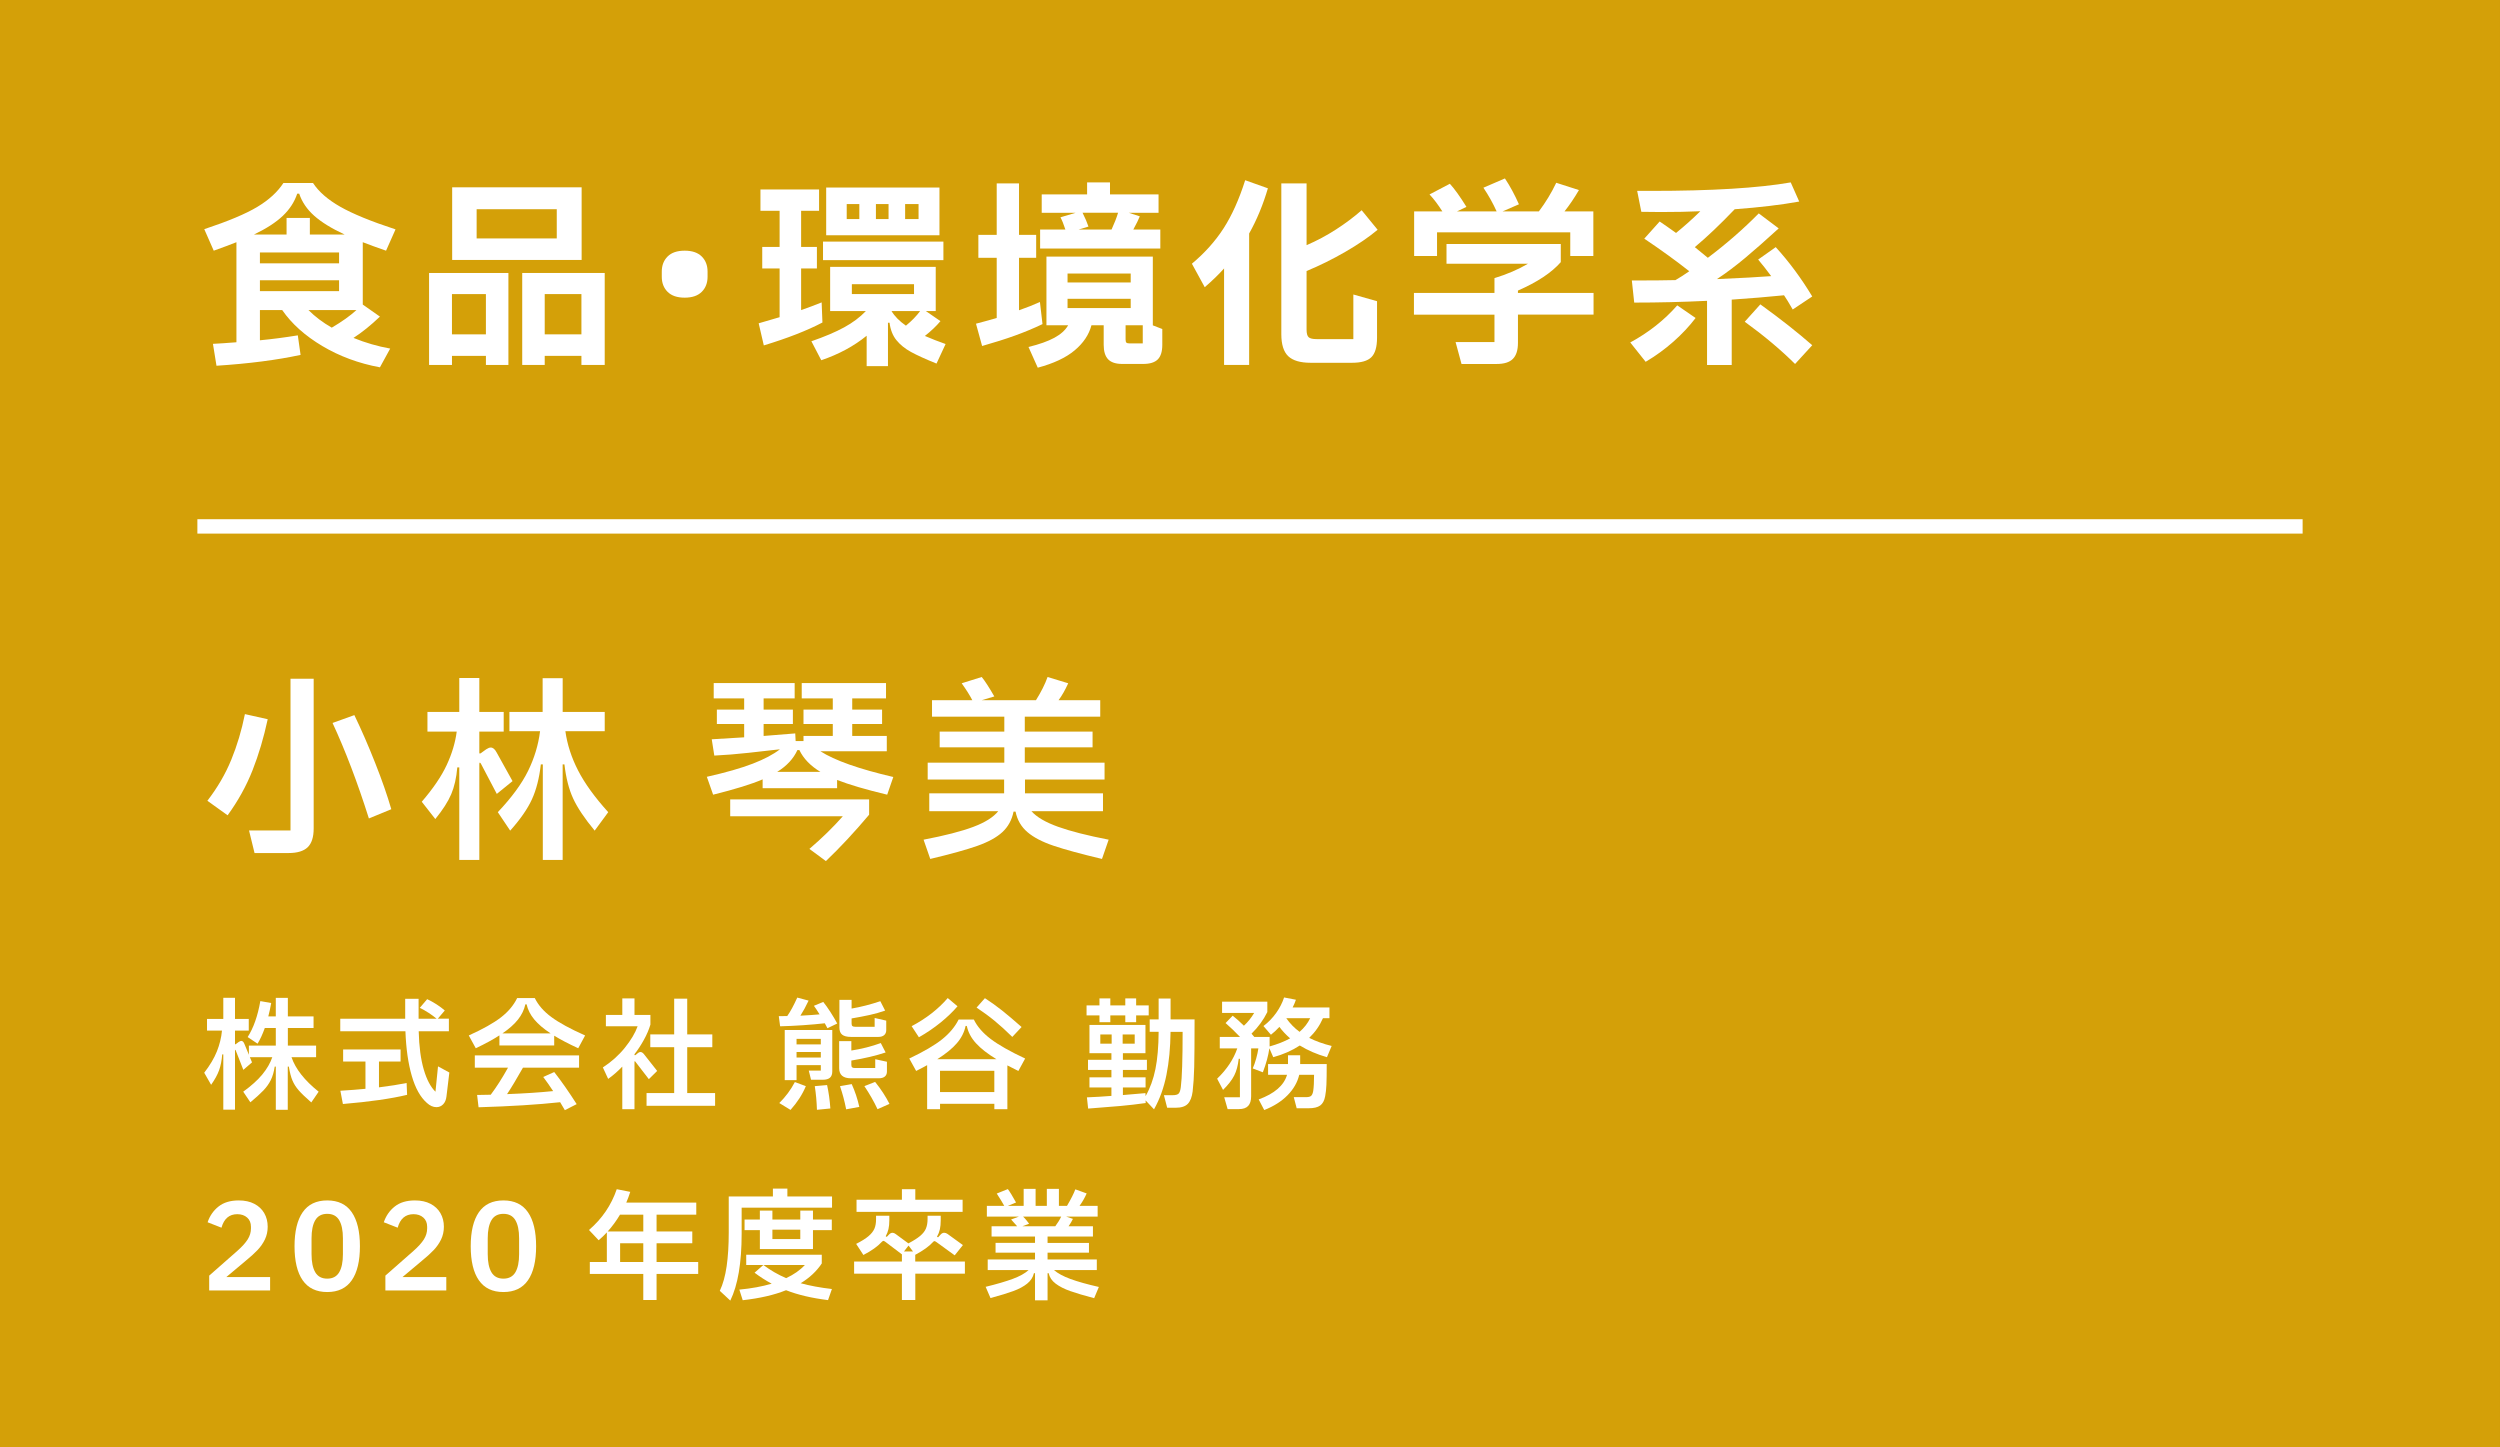 <?xml version="1.0" encoding="UTF-8"?><svg id="uuid-694d1d13-8e40-4bfa-94d6-3495484812ea" xmlns="http://www.w3.org/2000/svg" width="61.284mm" height="35.48mm" viewBox="0 0 173.719 100.574"><rect x="0" y="0" width="173.719" height="100.574" fill="#333333" stroke="none"/><g id="uuid-fc96a158-83c3-4df0-bc6d-46e231c7e7a1"><g><rect width="173.719" height="100.574" style="fill:#f0b300; opacity:.85;"/><line x1="13.715" y1="36.579" x2="160.004" y2="36.579" style="fill:none; stroke:#fff; stroke-miterlimit:10;"/><g><g><path d="M14.41,55.644c.701-.91,1.254-1.859,1.659-2.847,.405-.988,.722-2.046,.949-3.175l1.584,.355c-.273,1.274-.624,2.455-1.052,3.543-.428,1.088-1.006,2.132-1.734,3.134l-1.406-1.01Zm3.277,3.632l-.383-1.57h2.882v-10.541h1.61v10.404c0,.601-.139,1.036-.416,1.304-.278,.268-.722,.403-1.331,.403h-2.362Zm7.946-2.403c-.792-2.503-1.634-4.715-2.525-6.636l1.515-.546c.492,1.02,.975,2.128,1.447,3.325,.474,1.197,.847,2.269,1.12,3.215l-1.557,.642Z" style="fill:#fff;"/><path d="M35.614,54.279l-1.093,.888-1.105-2.103c-.027-.045-.053-.068-.075-.068s-.034,.032-.034,.095v6.663h-1.393v-6.431h-.137c-.063,.728-.205,1.35-.423,1.864-.219,.514-.587,1.09-1.106,1.727l-.941-1.202c.791-.919,1.369-1.77,1.733-2.553,.364-.783,.597-1.557,.696-2.321h-2.034v-1.365h2.212v-2.362h1.393v2.362h1.693v1.365h-1.693v1.516h.082l.396-.287c.128-.082,.232-.123,.314-.123,.154,0,.291,.114,.409,.341l1.106,1.993Zm3.673-3.468c.127,.92,.421,1.828,.881,2.724,.459,.897,1.158,1.864,2.096,2.901l-.942,1.283c-.701-.847-1.199-1.591-1.495-2.232s-.498-1.431-.607-2.369h-.123v6.636h-1.379v-6.636h-.137c-.109,.956-.316,1.766-.621,2.43-.305,.665-.808,1.388-1.509,2.171l-.86-1.283c.965-1.019,1.666-1.975,2.103-2.867,.438-.892,.715-1.811,.833-2.758h-2.13v-1.338h2.308v-2.348h1.393v2.348h2.922v1.338h-2.73Z" style="fill:#fff;"/><path d="M57.008,52.203c.992,.637,2.681,1.234,5.065,1.789l-.424,1.229c-1.483-.355-2.644-.696-3.481-1.024v.573h-5.175v-.614c-.756,.328-1.902,.683-3.44,1.065l-.437-1.242c1.328-.3,2.394-.605,3.194-.915,.801-.309,1.429-.642,1.885-.997l-.737,.082c-.146,.018-.631,.073-1.454,.164-.824,.091-1.614,.155-2.369,.191l-.178-1.133c1.001-.055,1.752-.1,2.253-.136v-.928h-1.897v-.997h1.897v-.778h-2.116v-1.065h5.625v1.065h-2.157v.778h2.034v.997h-2.034v.833c.983-.073,1.716-.132,2.198-.177l.027,.532h.546v-.355h2.035v-.833h-2.035v-.997h2.035v-.778h-2.158v-1.065h5.857v1.065h-2.348v.778h2.075v.997h-2.075v.833h2.402v1.065h-4.614Zm-6.268,4.519v-1.174h9.653v1.065c-1.028,1.22-2.03,2.294-3.004,3.222l-1.146-.847c.874-.746,1.647-1.502,2.321-2.266h-7.824Zm6.268-3.086c-.692-.419-1.179-.924-1.461-1.516h-.137c-.273,.601-.742,1.106-1.406,1.516h3.004Z" style="fill:#fff;"/><path d="M71.672,56.368c.364,.41,.977,.769,1.837,1.079,.86,.31,2.036,.61,3.529,.901l-.464,1.338c-1.457-.346-2.576-.651-3.359-.915s-1.391-.58-1.822-.949c-.433-.369-.708-.844-.826-1.427h-.137c-.118,.583-.378,1.058-.778,1.427s-.98,.687-1.741,.956c-.76,.268-1.85,.571-3.27,.908l-.465-1.338c1.475-.282,2.624-.578,3.448-.887,.823-.309,1.403-.674,1.74-1.092h-4.792v-1.243h5.202v-.956h-5.312v-1.174h5.325v-1.065h-4.492v-1.092h4.492v-1.038h-5.024v-1.147h2.799c-.173-.337-.419-.728-.737-1.174l1.393-.437c.228,.282,.519,.733,.874,1.352l-.874,.259h3.769c.363-.582,.633-1.12,.806-1.611l1.434,.437c-.21,.464-.433,.856-.669,1.174h2.895v1.147h-5.243v1.038h4.71v1.092h-4.71v1.065h5.543v1.174h-5.529v.956h5.42v1.243h-4.97Z" style="fill:#fff;"/></g><g><path d="M20.255,73.462c.279,.816,.908,1.616,1.887,2.398l-.512,.746c-.396-.347-.688-.627-.876-.843-.188-.215-.331-.442-.432-.679-.101-.238-.185-.56-.252-.969h-.075v3.002h-.83v-3.002h-.076c-.056,.369-.146,.681-.272,.935s-.295,.493-.507,.717c-.213,.224-.518,.5-.914,.83l-.495-.738c.564-.408,1.008-.808,1.329-1.199,.321-.391,.552-.791,.691-1.199h-1.56l.151,.361-.604,.52-.528-1.35c-.012-.028-.022-.042-.034-.042-.011,0-.017,.02-.017,.059v4.101h-.813v-3.841h-.075c-.034,.425-.106,.792-.218,1.103-.112,.31-.297,.647-.554,1.01l-.479-.839c.397-.514,.69-1.009,.881-1.484,.189-.475,.308-.956,.353-1.442h-1.04v-.813h1.132v-1.468h.813v1.468h.956v.813h-.956v.948h.042l.201-.151c.084-.056,.148-.084,.193-.084,.089,0,.162,.07,.218,.21l.311,.755v-.637h1.87v-1.224h-.764c-.156,.436-.324,.8-.503,1.09l-.688-.461c.408-.637,.701-1.47,.88-2.499l.755,.134c-.056,.324-.123,.635-.201,.931h.521v-1.291h.838v1.291h1.786v.805h-1.786v1.224h1.963v.805h-1.711Z" style="fill:#fff;"/><path d="M30.436,74.099l.788,.428-.201,1.669c-.028,.235-.106,.416-.235,.545-.128,.129-.282,.193-.461,.193-.229,0-.45-.098-.662-.293-.453-.397-.804-1.026-1.053-1.887-.249-.861-.396-1.892-.44-3.094h-4.528v-.872h4.512v-1.384h.931v1.384h1.25c-.157-.134-.343-.271-.558-.411-.216-.14-.418-.254-.608-.344l.512-.604c.218,.101,.438,.222,.658,.365s.409,.284,.566,.423l-.486,.57h.771v.872h-2.097c.027,1.073,.146,1.961,.353,2.663,.206,.702,.478,1.215,.812,1.539l.177-1.761Zm-4.101,1.459c.754-.095,1.395-.196,1.92-.302l.033,.822c-1.112,.268-2.6,.481-4.461,.637l-.176-.922c.659-.039,1.241-.084,1.744-.134v-1.895h-1.552v-.839h3.992v.839h-1.501v1.795Z" style="fill:#fff;"/><path d="M34.704,71.944c-.425,.28-.973,.579-1.644,.897l-.486-.889c.989-.447,1.736-.868,2.243-1.262,.506-.394,.879-.84,1.119-1.338h1.225c.234,.486,.619,.927,1.153,1.321,.533,.394,1.314,.821,2.344,1.279l-.479,.889c-.677-.313-1.232-.604-1.669-.872v.679h-3.807v-.704Zm-1.711,2.247v-.855h7.245v.855h-3.899c-.452,.8-.821,1.412-1.106,1.837,1.207-.045,2.275-.115,3.203-.21-.246-.374-.476-.702-.688-.981l.763-.344c.492,.626,1.012,1.37,1.561,2.231l-.822,.419-.327-.553c-1.537,.168-3.427,.285-5.669,.352l-.101-.855,.947-.017c.403-.537,.803-1.163,1.199-1.878h-2.306Zm3.514-4.403c-.084,.38-.255,.732-.512,1.057s-.617,.646-1.082,.964h3.347c-.486-.319-.865-.642-1.137-.969s-.448-.678-.532-1.052h-.084Z" style="fill:#fff;"/><path d="M45.664,74.418l-.578,.57-.931-1.208c-.018-.028-.031-.042-.042-.042-.018,0-.025,.022-.025,.067v3.271h-.847v-2.96c-.291,.307-.618,.593-.981,.855l-.369-.797c.593-.386,1.102-.841,1.526-1.367s.721-1.023,.889-1.493h-2.205v-.788h1.141v-1.149h.847v1.149h1.106v.671c-.101,.341-.253,.696-.457,1.065-.204,.369-.42,.699-.649,.99v.067h.067l.159-.134c.062-.056,.123-.084,.185-.084,.078,0,.156,.045,.234,.134l.931,1.182Zm2.089-1.652v3.187h1.937v.889h-4.763v-.889h1.92v-3.187h-1.66v-.889h1.66v-2.482h.906v2.482h1.744v.889h-1.744Z" style="fill:#fff;"/><path d="M57.204,69.621c.151,.184,.317,.418,.499,.7,.182,.282,.34,.549,.474,.801l-.679,.327-.185-.344c-.437,.05-.937,.095-1.501,.134-.565,.039-1.099,.064-1.603,.076l-.092-.704c.257,0,.453-.003,.587-.008,.218-.307,.45-.735,.696-1.283l.788,.21c-.19,.402-.38,.752-.57,1.048,.615-.034,1.06-.064,1.333-.092-.173-.279-.305-.478-.394-.595l.646-.268Zm-3.053,7.027c.441-.436,.803-.922,1.082-1.459l.763,.285c-.234,.57-.59,1.121-1.064,1.652l-.78-.478Zm.378-1.593v-3.48h3.304v2.876c0,.196-.053,.341-.159,.436-.106,.095-.274,.143-.503,.143h-.813l-.159-.637h.838v-.377h-1.686v1.04h-.821Zm2.507-2.482v-.386h-1.686v.386h1.686Zm-1.686,.528v.386h1.686v-.386h-1.686Zm2.122,2.298c.111,.503,.188,1.045,.227,1.627l-.932,.092c-.017-.559-.066-1.107-.15-1.644l.855-.075Zm1.66-.47c-.548,0-.821-.235-.821-.704v-1.879h.847v.654c.721-.112,1.403-.285,2.046-.52l.336,.654c-.671,.224-1.465,.411-2.382,.562v.302c0,.084,.02,.141,.059,.172,.039,.031,.106,.046,.201,.046h1.4v-.612l.813,.176v.679c0,.151-.049,.267-.146,.348-.098,.081-.239,.122-.424,.122h-1.929Zm0-2.876c-.279,0-.483-.052-.612-.155-.129-.103-.192-.27-.192-.499v-1.92h.847v.604c.648-.112,1.313-.282,1.996-.512l.335,.654c-.352,.123-.714,.225-1.086,.306-.372,.081-.787,.161-1.245,.239v.361c0,.084,.02,.141,.059,.172s.106,.046,.201,.046h1.342v-.612l.806,.185v.662c0,.145-.048,.26-.143,.344-.096,.084-.232,.126-.411,.126h-1.896Zm.051,3.279c.229,.503,.405,1.031,.528,1.585l-.914,.168c-.106-.553-.249-1.09-.428-1.61l.813-.143Zm1.627-.151c.402,.498,.734,1.006,.997,1.526l-.83,.369c-.251-.537-.556-1.071-.914-1.602l.747-.294Z" style="fill:#fff;"/><path d="M70.763,74.418l-.201-.101-.562-.285v3.044h-.905v-.377h-3.774v.377h-.896v-3.061c-.196,.112-.45,.246-.764,.403l-.478-.864c1.012-.481,1.773-.927,2.285-1.338,.512-.411,.893-.868,1.145-1.371h1.057c.234,.486,.625,.936,1.17,1.35,.545,.414,1.343,.867,2.395,1.359l-.47,.864Zm-4.227-4.495c-.33,.386-.725,.765-1.183,1.136-.459,.372-.959,.712-1.501,1.019l-.504-.771c1.013-.537,1.849-1.188,2.508-1.954l.68,.57Zm2.708,3.681c-.626-.38-1.104-.753-1.434-1.12-.33-.366-.54-.764-.629-1.195h-.084c-.09,.436-.292,.837-.608,1.203-.315,.366-.77,.737-1.362,1.111h4.117Zm-3.925,2.281h3.774v-1.476h-3.774v1.476Zm5.023-3.832c-.441-.436-.853-.809-1.232-1.12s-.797-.616-1.25-.918l.579-.654c.408,.263,.804,.547,1.187,.851,.383,.305,.837,.689,1.362,1.153l-.646,.688Z" style="fill:#fff;"/><path d="M77.154,71.03h-.755v-.47h-.897v-.696h.897v-.486h.755v.486h1.04v-.486h.754v.486h.873v.696h-.873v.47h-.754v-.47h-1.04v.47Zm4.185-.193h1.669c0,1.554-.009,2.658-.025,3.312-.017,.654-.054,1.219-.109,1.694-.05,.391-.162,.678-.335,.859-.174,.182-.456,.273-.848,.273h-.587l-.226-.872h.604c.207,0,.347-.038,.419-.113,.072-.076,.123-.225,.151-.449,.084-.654,.126-1.934,.126-3.841h-.839c-.012,1.101-.106,2.098-.285,2.99s-.467,1.69-.864,2.394l-.587-.621,.009,.185c-.593,.084-1.182,.152-1.766,.205-.584,.053-1.329,.113-2.234,.18l-.084-.78c.564-.022,1.132-.056,1.702-.101v-.587h-1.526v-.704h1.526v-.512h-1.627v-.704h1.627v-.461h-1.526v-1.962h3.892v1.962h-1.568v.461h1.669v.704h-1.669v.512h1.576v.704h-1.576v.528c.727-.061,1.249-.106,1.568-.134l.008,.21c.313-.548,.541-1.174,.684-1.879,.143-.704,.217-1.568,.223-2.591h-.621v-.864h.621v-1.451h.83v1.451Zm-4.093,1.048h-.788v.637h.788v-.637Zm.764,.637h.838v-.637h-.838v.637Z" style="fill:#fff;"/><path d="M92.534,72.682l-.327,.78c-.693-.196-1.322-.467-1.887-.813-.537,.352-1.152,.623-1.845,.813l-.269-.62c-.073,.514-.224,1.071-.453,1.669l-.704-.268c.089-.201,.169-.428,.238-.679,.07-.252,.122-.489,.155-.713h-.503v3.321c0,.302-.068,.527-.205,.675-.138,.148-.352,.222-.642,.222h-.788l-.235-.822h1.09v-2.675h-.083c-.051,.464-.155,.853-.314,1.166-.16,.313-.418,.646-.776,.998l-.41-.78c.67-.643,1.137-1.345,1.4-2.105h-1.217v-.797h1.409c-.353-.369-.688-.69-1.006-.964l.494-.512c.24,.185,.501,.417,.78,.696,.279-.257,.517-.553,.713-.889h-2.23v-.78h3.145v.721c-.269,.548-.635,1.048-1.099,1.501,.089,.101,.153,.176,.192,.226h1.065v.662c.554-.156,1.028-.344,1.426-.562-.285-.246-.534-.511-.746-.797-.202,.218-.397,.4-.588,.545l-.52-.604c.347-.263,.643-.569,.889-.918,.246-.349,.428-.706,.545-1.069l.822,.159c-.056,.168-.132,.347-.227,.537h2.558v.746h-.452c-.225,.514-.543,.97-.956,1.367,.452,.229,.973,.417,1.56,.562Zm-2.188,.646v.612h1.845c0,.649-.008,1.127-.021,1.434-.014,.308-.043,.576-.088,.805-.056,.302-.172,.516-.348,.642-.177,.126-.438,.189-.784,.189h-.847l-.202-.772h.872c.157,0,.269-.031,.336-.092s.114-.173,.143-.335c.039-.268,.059-.643,.059-1.124h-1.031c-.123,.52-.393,.992-.81,1.417-.416,.425-.957,.769-1.622,1.031l-.386-.738c1.101-.403,1.758-.973,1.971-1.711h-1.317v-.746h1.384v-.612h.848Zm-.042-1.627c.318-.274,.564-.59,.737-.948h-1.66c.252,.363,.559,.679,.923,.948Z" style="fill:#fff;"/><path d="M14.536,89.671v-1.031l1.946-1.711c.335-.296,.578-.565,.729-.805,.15-.24,.227-.492,.227-.755v-.126c0-.268-.089-.481-.265-.637-.176-.156-.404-.235-.684-.235-.559,0-.925,.313-1.099,.939l-.964-.377c.15-.447,.403-.812,.759-1.094,.354-.282,.823-.424,1.404-.424,.42,0,.78,.078,1.082,.235,.302,.157,.532,.373,.691,.65,.16,.277,.239,.591,.239,.943,0,.319-.064,.612-.192,.881-.129,.268-.3,.514-.512,.738-.213,.224-.486,.473-.822,.746l-1.35,1.132h3.044v.931h-4.235Z" style="fill:#fff;"/><path d="M21.031,88.963c-.377-.545-.565-1.332-.565-2.361s.188-1.817,.565-2.365c.378-.548,.946-.822,1.707-.822s1.329,.274,1.706,.822c.378,.548,.566,1.336,.566,2.365s-.188,1.816-.566,2.361c-.377,.545-.946,.818-1.706,.818s-1.329-.273-1.707-.818Zm2.537-.553c.174-.293,.26-.714,.26-1.262v-1.099c0-.548-.086-.969-.26-1.262-.173-.293-.45-.44-.83-.44s-.657,.147-.83,.44c-.174,.294-.26,.714-.26,1.262v1.099c0,.548,.086,.969,.26,1.262,.173,.293,.45,.44,.83,.44s.657-.147,.83-.44Z" style="fill:#fff;"/><path d="M26.779,89.671v-1.031l1.946-1.711c.335-.296,.578-.565,.729-.805,.15-.24,.227-.492,.227-.755v-.126c0-.268-.089-.481-.265-.637-.176-.156-.404-.235-.684-.235-.559,0-.925,.313-1.099,.939l-.964-.377c.15-.447,.403-.812,.759-1.094,.354-.282,.823-.424,1.404-.424,.42,0,.78,.078,1.082,.235,.302,.157,.532,.373,.691,.65,.16,.277,.239,.591,.239,.943,0,.319-.064,.612-.192,.881-.129,.268-.3,.514-.512,.738-.213,.224-.486,.473-.822,.746l-1.35,1.132h3.044v.931h-4.235Z" style="fill:#fff;"/><path d="M33.274,88.963c-.377-.545-.565-1.332-.565-2.361s.188-1.817,.565-2.365c.378-.548,.946-.822,1.707-.822s1.329,.274,1.706,.822c.378,.548,.566,1.336,.566,2.365s-.188,1.816-.566,2.361c-.377,.545-.946,.818-1.706,.818s-1.329-.273-1.707-.818Zm2.537-.553c.174-.293,.26-.714,.26-1.262v-1.099c0-.548-.086-.969-.26-1.262-.173-.293-.45-.44-.83-.44s-.657,.147-.83,.44c-.174,.294-.26,.714-.26,1.262v1.099c0,.548,.086,.969,.26,1.262,.173,.293,.45,.44,.83,.44s.657-.147,.83-.44Z" style="fill:#fff;"/><path d="M48.516,87.692v.83h-2.893v1.811h-.923v-1.811h-3.715v-.83h1.183v-2.055c-.18,.196-.369,.377-.57,.545l-.671-.713c.905-.777,1.549-1.722,1.929-2.834l.939,.185c-.079,.252-.171,.5-.277,.746h4.864v.839h-2.759v1.166h2.482v.822h-2.482v1.3h2.893Zm-5.434-3.287c-.252,.425-.537,.813-.855,1.166h2.474v-1.166h-1.618Zm.008,1.987v1.3h1.61v-1.3h-1.61Z" style="fill:#fff;"/><path d="M54.712,83.139h3.104v.78h-6.281v1.82c0,2.018-.263,3.564-.788,4.637l-.73-.679c.219-.458,.376-1.026,.475-1.702,.098-.676,.146-1.456,.146-2.34v-2.516h3.069v-.545h1.006v.545Zm2.391,4.654c-.358,.542-.848,1.001-1.468,1.375,.626,.173,1.35,.307,2.172,.403l-.269,.771c-1.135-.14-2.107-.369-2.918-.688-.816,.33-1.82,.562-3.011,.696l-.234-.738c.833-.078,1.582-.215,2.247-.411-.425-.229-.822-.484-1.19-.763l.611-.537c.492,.369,1.021,.674,1.585,.914,.537-.252,.971-.556,1.3-.914h-4.075v-.713h5.25v.604Zm-4.303-3.052v-.621h.872v.621h1.938v-.621h.881v.621h1.308v.738h-1.308v1.317h-3.69v-1.317h-1.064v-.738h1.064Zm2.81,1.359v-.654h-1.938v.654h1.938Z" style="fill:#fff;"/><path d="M67.048,87.659v.847h-3.446v1.828h-.931v-1.828h-3.321v-.847h3.321v-.511l-.009,.008-1.141-.864c-.062-.045-.106-.067-.134-.067-.028,0-.064,.022-.109,.067-.291,.319-.719,.623-1.283,.914l-.503-.771c.375-.19,.66-.368,.855-.533,.195-.165,.332-.337,.411-.516,.078-.179,.117-.4,.117-.662v-.243h.923v.31c0,.24-.021,.446-.06,.616-.039,.171-.104,.337-.192,.499l.075,.042,.159-.168c.078-.078,.157-.117,.235-.117,.072,0,.146,.028,.218,.084l.889,.654c.353-.185,.625-.358,.818-.52,.192-.162,.327-.334,.402-.516s.113-.401,.113-.658v-.226h.914v.31c0,.246-.02,.457-.059,.633-.04,.176-.106,.348-.201,.516l.075,.042,.192-.21c.073-.073,.151-.109,.235-.109,.078,0,.156,.028,.234,.084l1.065,.772-.57,.713-1.258-.914c-.067-.05-.117-.075-.151-.075-.028,0-.059,.02-.092,.059-.269,.296-.68,.593-1.233,.889l-.008-.008v.478h3.446Zm-3.446-4.294h3.287v.847h-7.371v-.847h3.153v-.73h.931v.73Zm-.159,3.598l-.311-.411-.318,.411h.629Z" style="fill:#fff;"/><path d="M73.238,88.254c.263,.229,.646,.436,1.148,.621,.503,.184,1.16,.369,1.971,.553l-.327,.78c-.699-.185-1.254-.349-1.664-.495-.411-.145-.748-.317-1.011-.516s-.425-.44-.486-.725h-.076v1.887h-.872v-1.887h-.075c-.067,.285-.224,.527-.47,.725s-.565,.37-.96,.516c-.395,.145-.924,.307-1.589,.486l-.336-.78c.777-.19,1.406-.375,1.887-.553,.481-.179,.848-.383,1.099-.612h-2.843v-.738h3.287v-.47h-2.742v-.679h2.742v-.444h-3.019v-.713h1.777c-.117-.14-.257-.296-.419-.47l.545-.201h-2.23v-.746h1.208c-.129-.235-.302-.52-.521-.855l.771-.31c.129,.168,.319,.478,.57,.931l-.57,.235h1.099v-1.182h.83v1.182h.78v-1.182h.839v1.182h.562c.279-.475,.473-.858,.579-1.149l.788,.285c-.135,.307-.3,.595-.495,.864h1.258v.746h-2.188l.47,.159c-.073,.157-.174,.327-.302,.512h1.693v.713h-3.153v.444h2.877v.679h-2.877v.47h3.422v.738h-2.977Zm-2.147-3.715c.073,.067,.155,.158,.248,.272,.092,.115,.149,.189,.172,.222l-.462,.176h2.281c.173-.235,.311-.458,.411-.671h-2.65Z" style="fill:#fff;"/></g></g><g><path d="M26.4,22c-.631,.604-1.244,1.097-1.838,1.481,.832,.338,1.682,.585,2.551,.741l-.713,1.303c-1.473-.274-2.808-.768-4.005-1.481-1.198-.713-2.126-1.545-2.784-2.496h-1.55v2.098c.859-.082,1.737-.197,2.633-.343l.192,1.358c-1.646,.357-3.593,.608-5.843,.754l-.246-1.522c.393-.018,.937-.055,1.632-.11v-6.953c-.411,.165-.938,.361-1.577,.59l-.658-1.495c1.654-.549,2.885-1.065,3.688-1.55,.805-.484,1.408-1.038,1.811-1.659h2.058c.393,.603,1.021,1.152,1.886,1.646s2.146,1.02,3.847,1.577l-.658,1.481c-.658-.228-1.198-.425-1.618-.59v4.334l1.193,.837Zm-5.747-8.544c-.191,.576-.525,1.09-1.001,1.543-.476,.453-1.143,.885-2.002,1.296h2.263v-1.152h1.618v1.152h2.414c-.905-.42-1.609-.855-2.112-1.303-.503-.448-.851-.96-1.042-1.536h-.138Zm2.908,4.841v-.754h-5.5v.754h5.5Zm0,1.179h-5.5v.754h5.5v-.754Zm-2.126,2.071c.457,.457,.996,.864,1.618,1.221,.713-.42,1.284-.827,1.714-1.221h-3.332Z" style="fill:#fff;"/><path d="M29.814,18.969h5.514v6.391h-1.563v-.631h-2.359v.631h-1.591v-6.391Zm1.591,1.467v2.798h2.359v-2.798h-2.359Zm.015-7.42h8.996v5.047h-8.996v-5.047Zm1.7,1.522v2.03h5.568v-2.03h-5.568Zm3.168,4.43h5.732v6.391h-1.618v-.631h-2.551v.631h-1.563v-6.391Zm1.563,1.467v2.798h2.551v-2.798h-2.551Z" style="fill:#fff;"/><path d="M46.389,20.279c-.27-.27-.404-.619-.404-1.049v-.357c0-.43,.135-.779,.404-1.049,.27-.27,.665-.405,1.187-.405s.916,.135,1.187,.405c.27,.27,.404,.62,.404,1.049v.357c0,.43-.135,.78-.404,1.049-.271,.27-.665,.405-1.187,.405s-.917-.135-1.187-.405Z" style="fill:#fff;"/><path d="M57.148,22.411c-1.061,.558-2.418,1.088-4.073,1.591l-.356-1.536c.576-.165,1.061-.306,1.454-.425v-3.387h-1.207v-1.495h1.207v-2.51h-1.331v-1.481h4.073v1.481h-1.247v2.51h1.097v1.495h-1.097v2.894c.502-.174,.978-.352,1.426-.535l.055,1.399Zm8.559,1.495l-.631,1.358c-.769-.311-1.36-.581-1.776-.809s-.752-.501-1.008-.816c-.257-.315-.416-.72-.48-1.214h-.109v3.017h-1.481v-2.112c-.887,.722-1.938,1.289-3.154,1.701l-.686-1.317c.923-.32,1.682-.642,2.276-.967,.595-.324,1.098-.702,1.509-1.131h-2.482v-3.072h7.337v3.072h-.686l1.015,.699c-.292,.348-.653,.69-1.083,1.029,.466,.201,.946,.389,1.44,.562Zm-8.518-7.118h8.366v1.289h-8.366v-1.289Zm.22-3.758h7.872v3.319h-7.872v-3.319Zm2.304,1.152h-.877v1.042h.877v-1.042Zm3.8,5.568h-4.32v.686h4.32v-.686Zm-1.77-4.526v-1.042h-.878v1.042h.878Zm.206,6.391c.219,.366,.553,.704,1.001,1.015,.402-.329,.731-.667,.987-1.015h-1.988Zm.946-6.391h.933v-1.042h-.933v1.042Z" style="fill:#fff;"/><path d="M72.441,22.521c-.612,.293-1.248,.558-1.906,.795-.658,.238-1.422,.48-2.291,.727l-.425-1.55c.394-.101,.873-.233,1.44-.398v-4.183h-1.275v-1.591h1.275v-3.579h1.55v3.579h1.192v1.591h-1.192v3.648c.548-.192,1.033-.384,1.453-.576l.179,1.536Zm7.652,.082l.672,.26v1.097c0,.466-.104,.804-.315,1.015-.21,.21-.548,.315-1.015,.315h-1.453c-.448,0-.775-.108-.981-.322-.205-.215-.309-.551-.309-1.008v-1.358h-.85c-.174,.658-.564,1.241-1.173,1.749s-1.461,.907-2.558,1.2l-.645-1.44c.749-.183,1.349-.395,1.797-.638,.447-.242,.768-.532,.96-.871h-1.509v-4.773h7.392v4.773h-.014Zm.535-6.652v1.317h-8.353v-1.317h1.756c-.119-.366-.233-.649-.343-.85l1.056-.315h-2.358v-1.276h3.154v-.837h1.591v.837h3.374v1.276h-2.071l.768,.247c-.082,.21-.232,.517-.452,.919h1.879Zm-2.058,3.058h-4.389v.617h4.389v-.617Zm0,1.755h-4.389v.645h4.389v-.645Zm-3.346-5.98c.183,.366,.319,.686,.411,.96l-.686,.206h2.29c.201-.439,.353-.827,.453-1.166h-2.469Zm4.183,9.079v-1.262h-1.193v.987c0,.11,.019,.183,.056,.219,.036,.037,.109,.055,.219,.055h.919Z" style="fill:#fff;"/><path d="M88.103,13.085c-.339,1.152-.773,2.199-1.303,3.141v9.134h-1.742v-6.706c-.366,.411-.813,.846-1.344,1.303l-.892-1.632c.896-.75,1.632-1.572,2.208-2.469,.576-.896,1.074-2.007,1.495-3.333l1.577,.562Zm5.938,10.478v-3.099l1.646,.466v2.537c0,.64-.13,1.09-.391,1.351-.261,.261-.711,.391-1.352,.391h-2.866c-.722,0-1.243-.153-1.563-.459-.32-.306-.479-.816-.479-1.529V12.743h1.755v4.293c.704-.302,1.386-.665,2.044-1.09,.658-.425,1.252-.871,1.783-1.337l1.11,1.358c-.612,.512-1.362,1.024-2.249,1.536-.887,.512-1.783,.956-2.688,1.33v4.073c0,.265,.048,.441,.145,.528,.096,.087,.281,.13,.556,.13h2.551Z" style="fill:#fff;"/><path d="M110.732,20.354v1.509h-5.253v1.961c0,.503-.116,.873-.35,1.111-.233,.238-.61,.357-1.132,.357h-2.44l-.412-1.522h2.702v-1.906h-5.596v-1.509h5.596v-1.029c.868-.265,1.646-.599,2.331-1.001h-5.664v-1.371h7.941v1.262c-.641,.732-1.633,1.39-2.977,1.975v.165h5.253Zm-10.876-4.21v1.646h-1.591v-3.1h1.961c-.302-.475-.599-.868-.892-1.179l1.413-.741c.32,.348,.704,.882,1.152,1.605l-.658,.315h2.756c-.256-.567-.562-1.115-.919-1.646l1.495-.645c.348,.521,.672,1.12,.974,1.797l-1.138,.494h2.523c.475-.631,.877-1.294,1.207-1.989l1.577,.507c-.32,.549-.654,1.042-1.002,1.481h2.003v3.1h-1.604v-1.646h-9.258Z" style="fill:#fff;"/><path d="M113.284,23.797c1.279-.695,2.368-1.554,3.264-2.578l1.275,.878c-.438,.576-.953,1.125-1.543,1.646-.59,.521-1.231,.987-1.927,1.399l-1.069-1.344Zm7.049-2.976v4.54h-1.714v-4.457c-1.691,.082-3.379,.123-5.061,.123l-.165-1.536c1.344,0,2.354-.009,3.031-.027,.302-.174,.621-.379,.96-.617-.914-.722-1.957-1.477-3.127-2.263l1.069-1.193c.274,.183,.654,.448,1.139,.796,.576-.466,1.139-.969,1.687-1.509-.813,.037-1.728,.055-2.742,.055-.604,0-1.057-.005-1.358-.014l-.288-1.454h.946c4.233,0,7.475-.197,9.724-.59l.59,1.33c-1.262,.229-2.757,.407-4.484,.535-1.006,1.052-1.93,1.929-2.771,2.633l.905,.741c1.308-.987,2.487-2.016,3.538-3.086l1.386,1.042c-.869,.795-1.642,1.477-2.318,2.043-.677,.567-1.335,1.061-1.975,1.481,1.683-.073,2.939-.142,3.771-.206-.302-.411-.604-.795-.905-1.152l1.221-.864c.933,1.024,1.778,2.167,2.537,3.429l-1.357,.905c-.256-.448-.457-.777-.604-.988-1.079,.11-2.29,.21-3.635,.302Zm1.989,.329c1.371,.988,2.573,1.934,3.606,2.839l-1.193,1.303c-1.006-.997-2.171-1.975-3.497-2.935l1.084-1.207Z" style="fill:#fff;"/></g></g></g></svg>